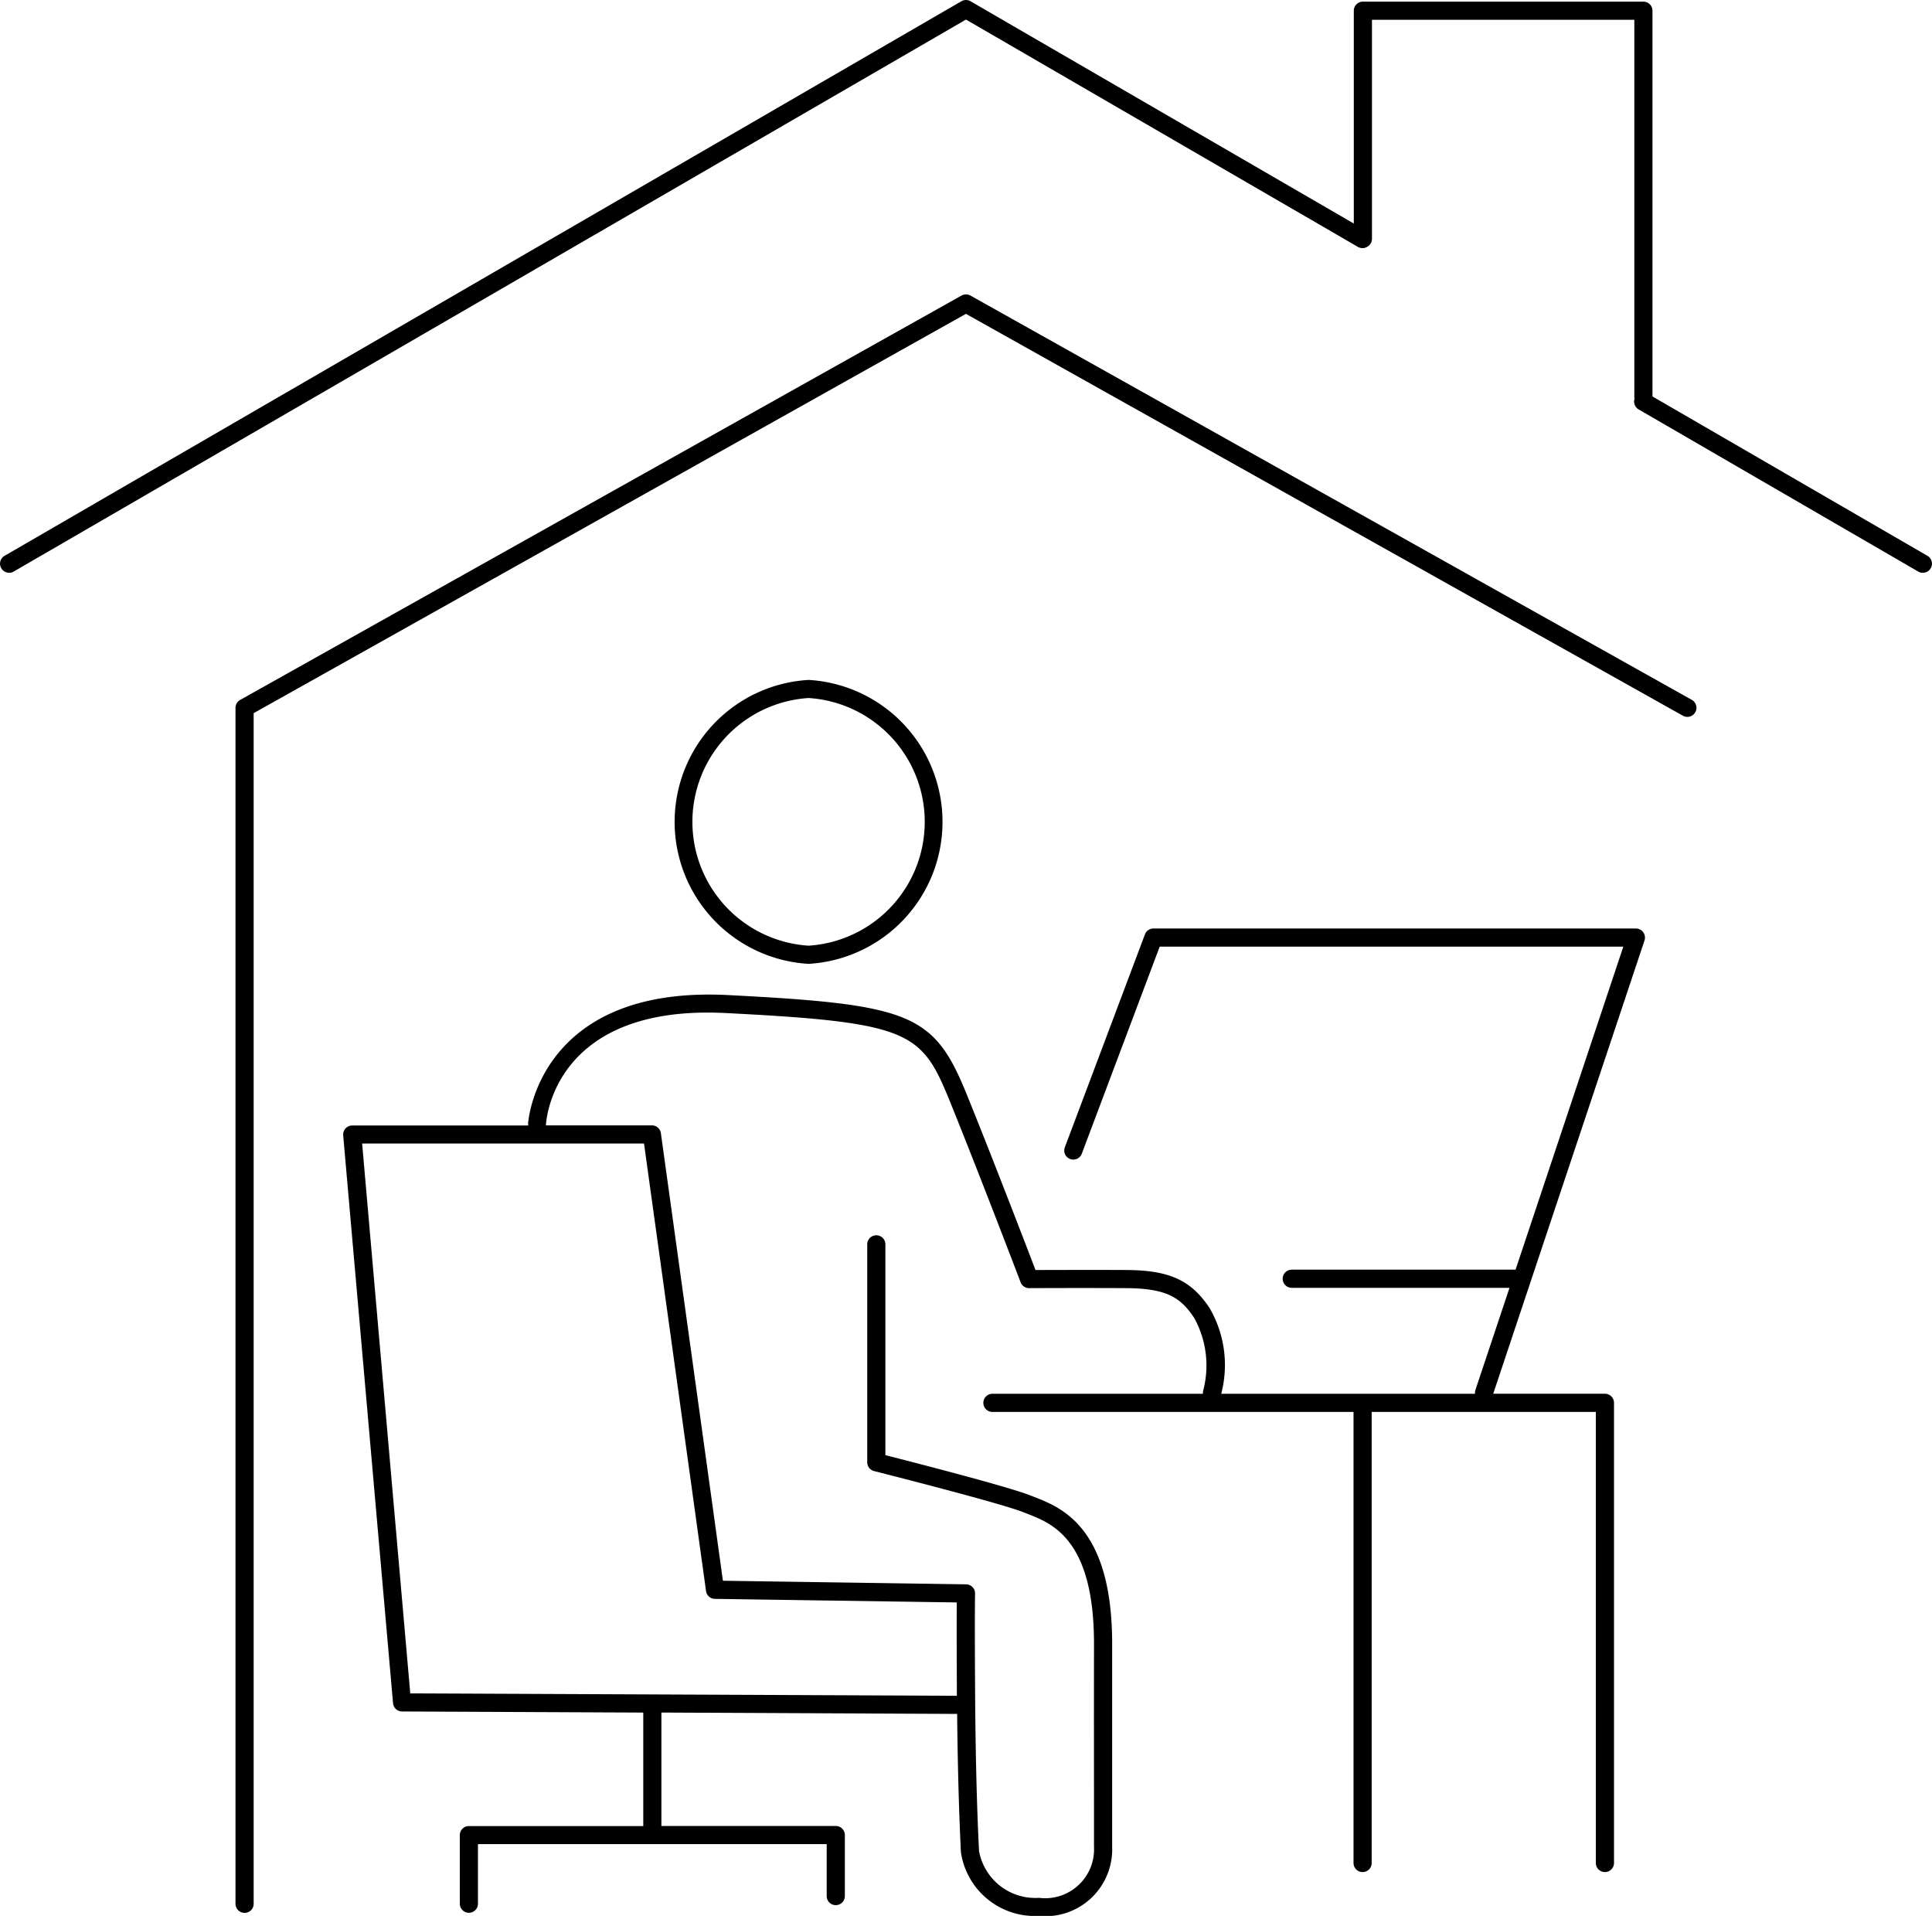 <svg xmlns="http://www.w3.org/2000/svg" xmlns:xlink="http://www.w3.org/1999/xlink" width="80.683" height="80" viewBox="0 0 80.683 80"><defs><clipPath id="a"><rect width="80.683" height="80" fill="none"/></clipPath></defs><g transform="translate(0 0)"><g transform="translate(0 0)" clip-path="url(#a)"><path d="M68.059,16.963a.379.379,0,0,1-.379-.379V.827H56.723V9.97a.379.379,0,1,1-.758,0V.448a.379.379,0,0,1,.379-.379H68.059a.379.379,0,0,1,.379.379V16.584a.379.379,0,0,1-.379.379" transform="translate(0.572 0)"/><path d="M80.3,23.92a.381.381,0,0,1-.19-.052L68.44,17.1a.379.379,0,1,1,.381-.655l11.673,6.765a.379.379,0,0,1-.191.706m-79.924,0a.379.379,0,0,1-.19-.706L40.144.055l.04-.021a.38.38,0,0,1,.311,0,.276.276,0,0,1,.041.022l16.556,9.6a.379.379,0,0,1-.381.655L40.341.817.569,23.868a.381.381,0,0,1-.19.052" transform="translate(0 0)"/><path d="M10.115,79.75a.378.378,0,0,1-.379-.379V29.433a.38.38,0,0,1,.193-.33L40.05,12.22c.013-.006.023-.012.036-.017a.368.368,0,0,1,.155-.033.376.376,0,0,1,.155.032l.037.018L70.553,29.1a.379.379,0,0,1-.371.662L40.24,12.981,10.494,29.655V79.372a.379.379,0,0,1-.379.379" transform="translate(0.099 0.124)"/><path d="M33.482,39.96a5.938,5.938,0,0,1,0-11.856,5.938,5.938,0,0,1,0,11.856m0-11.1a5.181,5.181,0,0,0,0,10.341,5.181,5.181,0,0,0,0-10.341" transform="translate(0.285 0.287)"/><path d="M68.48,38.538a.378.378,0,0,0-.308-.159H48.023a.377.377,0,0,0-.354.245l-3.345,8.892a.378.378,0,1,0,.708.267l3.253-8.646H67.647l-4.5,13.488H53.8a.379.379,0,0,0,0,.758h9.094l-1.423,4.264a.377.377,0,0,0-.016.16h-10.6a4.736,4.736,0,0,0-.49-3.586c-.771-1.158-1.677-1.572-3.466-1.582-1.414-.009-3.152,0-3.8,0-.37-.967-1.759-4.587-2.858-7.3-1.375-3.4-2.311-3.788-10.015-4.182-7.929-.392-8.316,5.316-8.318,5.373a.31.31,0,0,0,.011.074H14.565a.381.381,0,0,0-.378.412l2.082,23.712a.38.38,0,0,0,.376.345l10.074.046v4.739H19.436a.379.379,0,0,0-.379.379V79.1a.379.379,0,0,0,.758,0V76.612H34.379v2.169a.379.379,0,1,0,.758,0V76.233a.379.379,0,0,0-.379-.379H27.476V71.118l12.281.057a.347.347,0,0,0,.069-.006c.023,2.166.075,4.063.157,5.772a3.118,3.118,0,0,0,3.251,2.668A2.79,2.79,0,0,0,46.3,76.72v-1.4c0-1.768,0-3.91,0-7.047.009-4.885-2.112-5.713-3.252-6.157l-.154-.06c-.908-.366-4.938-1.4-6.064-1.685V51.568a.379.379,0,1,0-.758,0v9.1a.378.378,0,0,0,.286.367c.053.014,5.264,1.328,6.254,1.725l.161.064c1.039.405,2.777,1.083,2.769,5.449-.005,3.14,0,5.281,0,7.05v1.4a2.043,2.043,0,0,1-2.3,2.132A2.387,2.387,0,0,1,40.741,76.9c-.1-1.987-.15-4.232-.166-6.862-.019-3.283,0-3.859,0-3.882a.378.378,0,0,0-.373-.392l-10.157-.15L27.454,46.925a.379.379,0,0,0-.375-.326H22.648c0-.012.007-.022.008-.034.011-.206.352-5.028,7.523-4.655,7.72.393,8.168.783,9.353,3.708,1.271,3.139,2.929,7.492,2.946,7.535a.378.378,0,0,0,.354.243h0s2.278-.011,4.056,0c1.716.01,2.283.409,2.839,1.245a4.106,4.106,0,0,1,.377,3.024.361.361,0,0,0-.011.142H41.3a.379.379,0,0,0,0,.758H56.38V77.4a.379.379,0,0,0,.758,0V58.564H66.5V77.4a.379.379,0,0,0,.758,0V58.185a.379.379,0,0,0-.379-.379H62.214l6.318-18.928a.378.378,0,0,0-.052-.34M29.34,66.045a.378.378,0,0,0,.369.326l10.1.149c0,.471-.006,1.473.006,3.527l0,.376a.4.4,0,0,0-.06-.005l-22.767-.1L14.978,47.357H26.75Z" transform="translate(0.145 0.392)"/></g></g></svg>